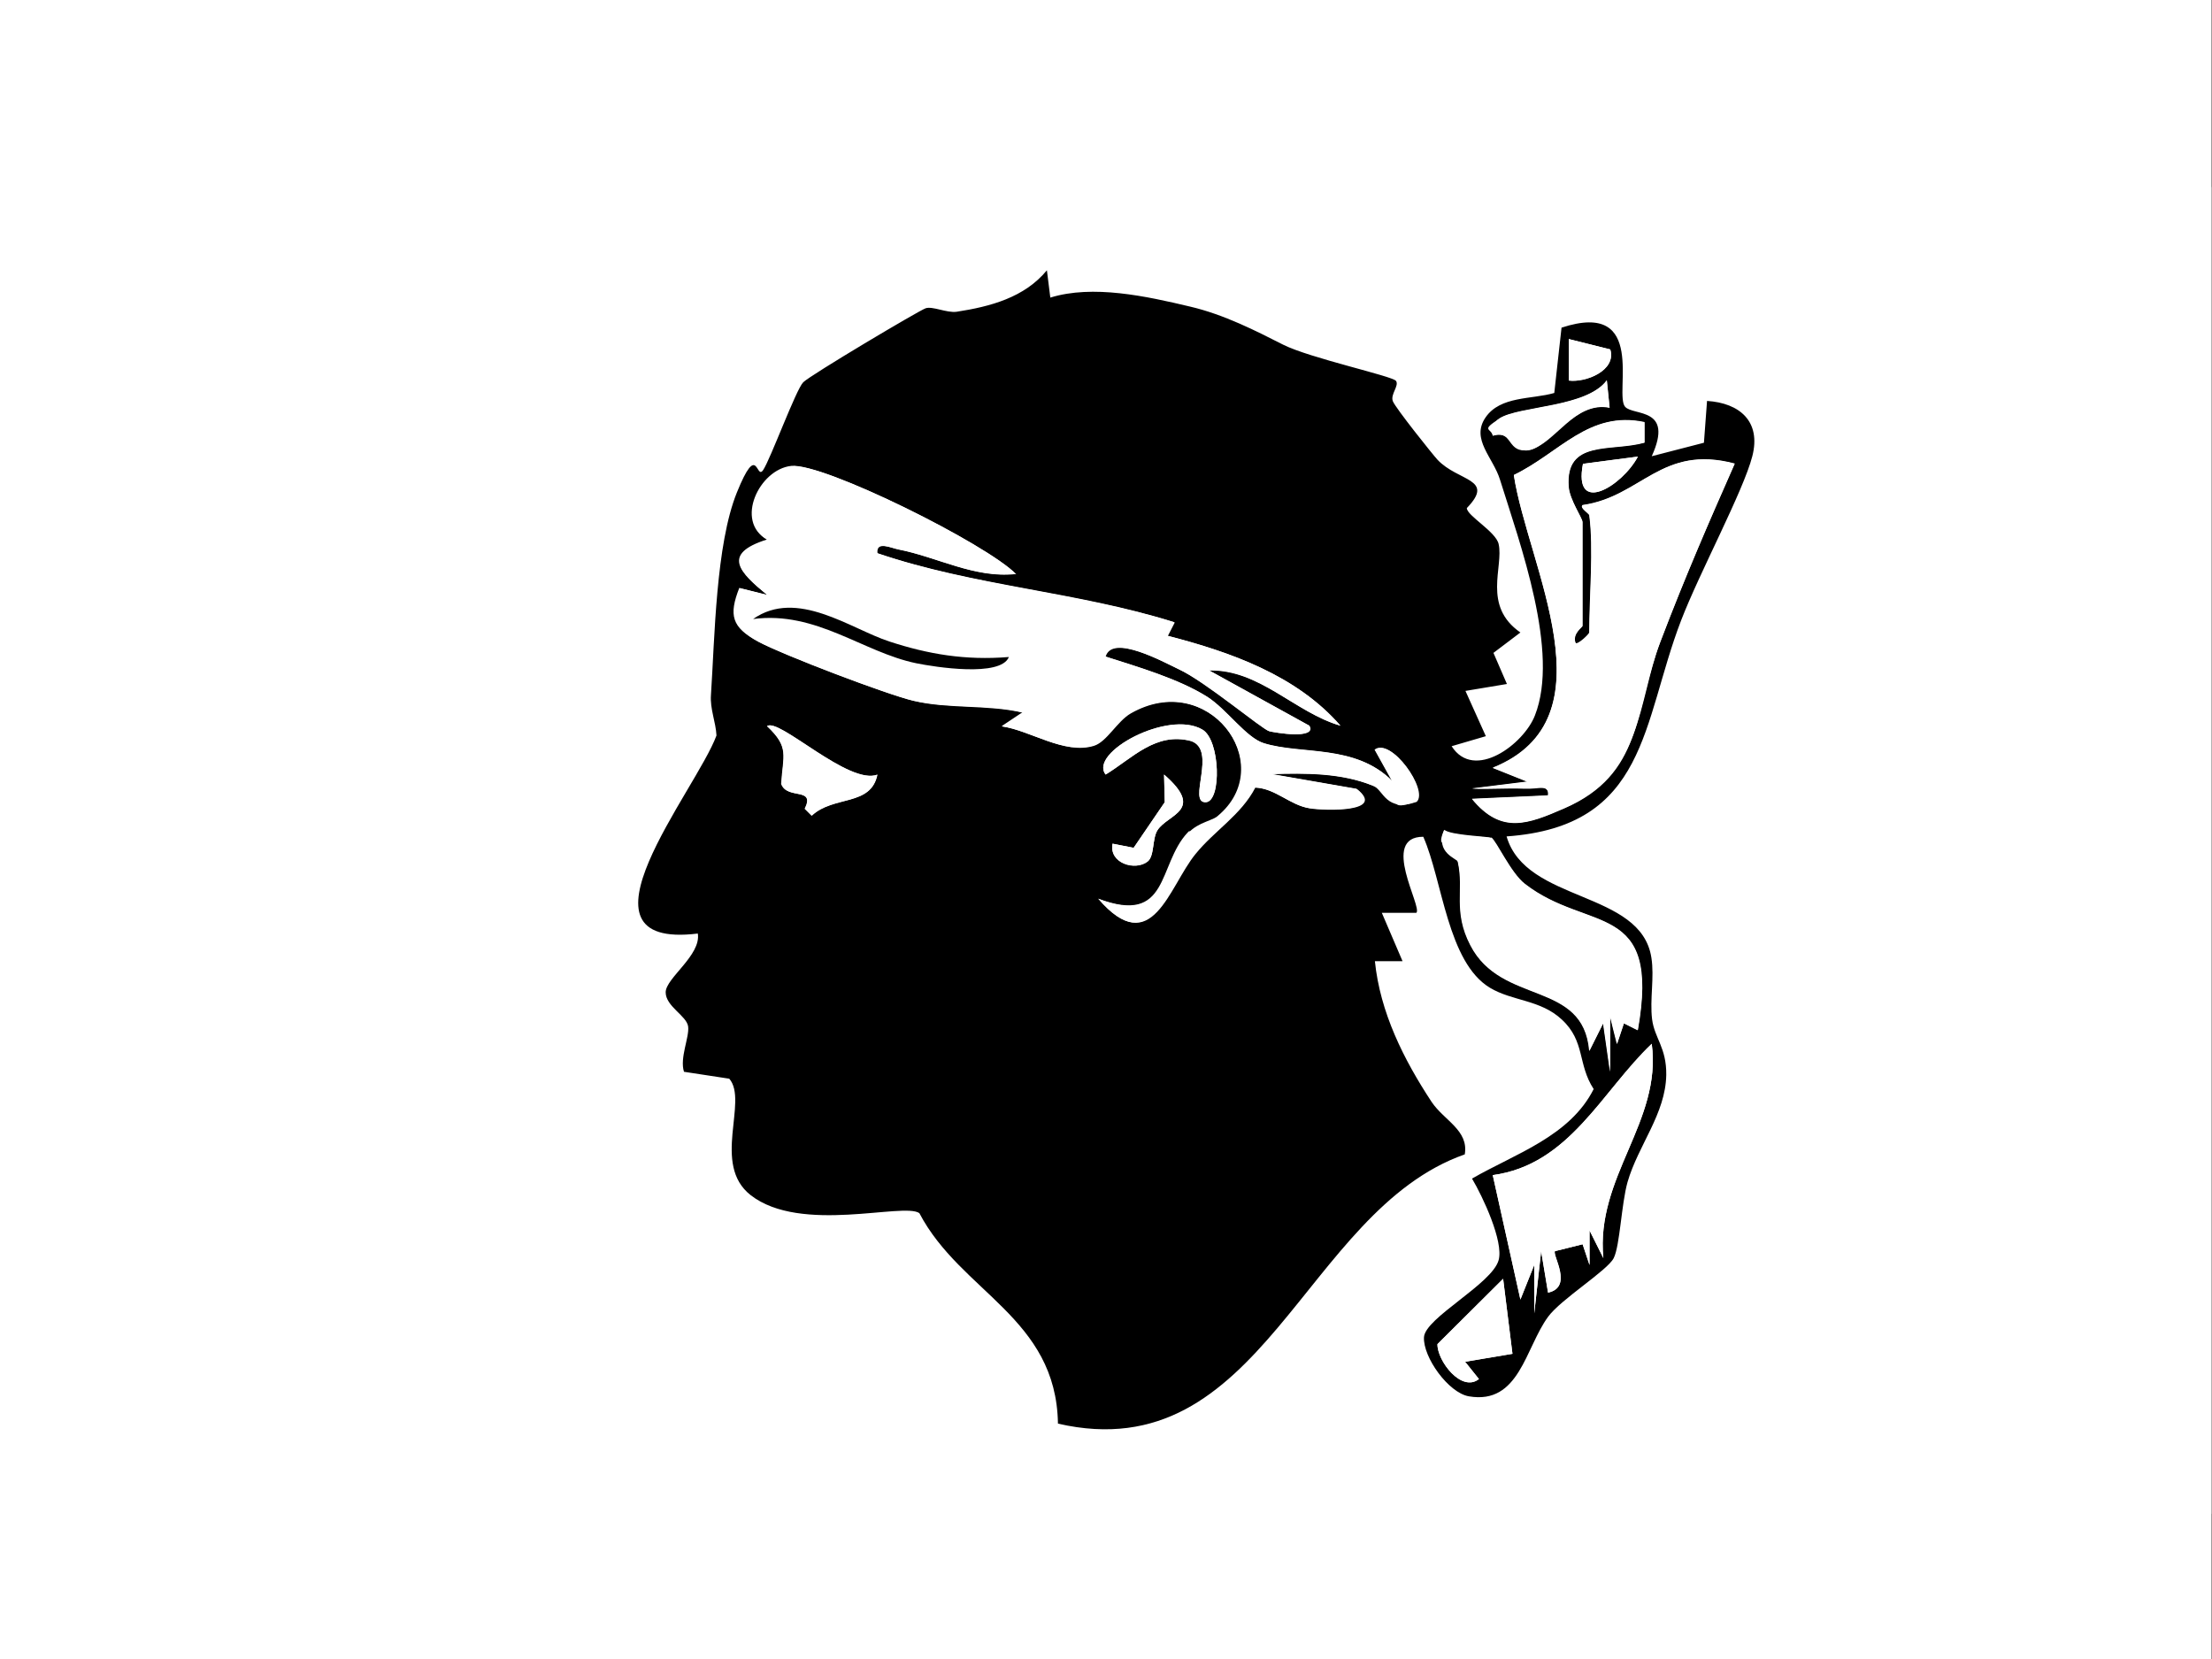 <?xml version="1.0" encoding="UTF-8"?>
<svg id="flag-icon-css-gb" xmlns="http://www.w3.org/2000/svg" version="1.1" viewBox="0 0 640 480">
  <rect x="0" y="0" width="640" height="480" fill="#808080" stroke="none"/>
  <!-- Generator: Adobe Illustrator 29.2.1, SVG Export Plug-In . SVG Version: 2.1.0 Build 116)  -->
  <defs>
    <style>
      .st0 {
        fill: #fff;
      }
    </style>
  </defs>
  <rect class="st0" width="639.8" height="480"/>
  <g>
    <path class="st0" d="M639.8,54.1v383.9H0V54.1h639.8ZM303.9,86.1l-1-8c-6.5,7.9-16.4,10.5-26.1,12-2.9.5-6.6-1.9-9-1s-33.9,19.9-35.4,21.4c-2.1,2.1-8.9,21.3-11.6,25.4s-6.3,3.5-7.6,6.5c-6.1,15.1-6.3,41.9-7.5,58.6-.3,4,1.4,7.8,1.6,11.7-6,16-44.5,62-5.4,57.3,1,6.3-9.3,12.2-9.3,17s6.1,7.2,6.5,9.9-2.4,9.1-1.2,13.1l13.1,2c5.6,6.5-5.1,24.8,6.2,33.7,14.5,11.3,44.2,2,48.8,5.2,12,22.9,39.6,30.1,40.1,60.9,59.2,13.6,71-61.4,117.7-77.9,1.2-7-6-9.9-9.6-15.2-8.1-12.3-14.9-25.9-16.4-40.6h8s-6-14-6-14h10c1.8-1.7-10.6-21.9,2-22,5.6,12.7,7,36.3,19.3,43.7,6.5,3.9,14.6,3.4,20.8,9.2,6.8,6.3,4.5,12.9,9.2,20.1-7,13.7-22.7,18.7-35.2,25.9,3,5.2,9.1,18.1,7.7,23.6-1.9,7-21.3,16.8-21.6,22.3-.3,5.8,7.1,16.1,13,17.1,14.6,2.5,16.3-14,22.9-23s18-15,19-17c1.8-3.7,2.1-15.6,4-22,3.1-10.6,10.9-19.7,11.2-31s-3.3-10.6-4.1-16.1c-.8-5.8.7-12.1-.2-17.8-3-19.6-36.2-15.8-41.9-35.1,40.9-2.9,39.1-32.9,50.5-62.5,5.3-13.8,17.5-35.1,20.6-47.5s-3.7-15.4-13.1-16l-.9,12.1-15.1,3.9c6.5-14.2-5.3-11.6-7.7-14.3-3.3-3.6,6.6-31-18.4-22.9l-2.1,18.9c-6.5,1.9-15.8.9-19.9,7.1s2.2,11.5,4.2,18c5.7,18.6,17.2,50,10.1,68.2-3.2,8.3-17.7,19.1-24.1,8.9l9.9-2.9-5.9-13.1,12-2-3.9-9,7.8-5.9c-11.1-7.8-4.8-19-6.3-25.6s-9.3-8.1-9.2-10.4c8.4-8.6-2.4-7.6-8.5-14s-12.5-16-12.9-16.9c-.8-2,1.4-5.2.9-5.9-1-1.4-26.9-7.6-32.7-10.5s-17-8.7-26.9-11c-12.5-3-28.1-6.3-40.4-2.6Z"/>
    <path d="M303.9,86.1c12.3-3.8,27.8-.4,40.4,2.6,9.9,2.3,19.2,7.1,26.9,11s31.7,9.1,32.7,10.5-1.7,3.9-.9,5.9,11.6,15.5,12.9,16.9c6,6.4,16.8,5.4,8.5,14,0,2.2,8.4,6.8,9.2,10.4,1.5,6.6-4.8,17.9,6.3,25.6l-7.8,5.9,3.9,9-12,2,5.9,13.1-9.9,2.9c6.5,10.2,20.9-.6,24.1-8.9,7.2-18.3-4.3-49.6-10.1-68.2-2-6.5-8.5-11.7-4.2-18s13.4-5.2,19.9-7.1l2.1-18.9c25-8.2,15.1,19.2,18.4,22.9,2.4,2.7,14.2,0,7.7,14.3l15.1-3.9.9-12.1c9.4.6,15.7,5.9,13.1,16s-15.3,33.7-20.6,47.5c-11.4,29.6-9.6,59.6-50.5,62.5,5.6,19.3,38.9,15.5,41.9,35.1.9,5.7-.5,12,.2,17.8.7,5.5,4.2,8.2,4.1,16.1-.2,11.3-8.1,20.3-11.2,31-1.8,6.4-2.2,18.4-4,22s-15.3,11.9-19,17c-6.6,9-8.3,25.5-22.9,23-5.9-1-13.3-11.3-13-17.1.3-5.6,19.7-15.4,21.6-22.3,1.5-5.4-4.6-18.4-7.7-23.6,12.5-7.2,28.3-12.2,35.2-25.9-4.7-7.2-2.4-13.8-9.2-20.1-6.2-5.8-14.3-5.3-20.8-9.2-12.3-7.4-13.7-31-19.3-43.7-12.6,0-.2,20.3-2,22h-10s6,14,6,14h-8c1.5,14.8,8.3,28.4,16.4,40.7,3.6,5.4,10.8,8.2,9.6,15.2-46.7,16.4-58.5,91.5-117.7,77.9-.5-30.7-28.1-38-40.1-60.9-4.5-3.2-34.3,6.1-48.8-5.2-11.4-8.9-.6-27.2-6.2-33.7l-13.1-2c-1.3-4,1.6-10,1.2-13.1s-6.5-5.8-6.5-9.9,10.3-10.7,9.3-17c-39,4.8-.5-41.3,5.4-57.3-.2-3.9-1.9-7.7-1.6-11.7,1.1-16.6,1.4-43.5,7.5-58.6s5.5-3.4,7.6-6.5,9.5-23.3,11.6-25.4,33.4-20.7,35.4-21.4,6.1,1.4,9,1c9.7-1.5,19.6-4.1,26.1-12l1,8ZM453.9,110.1c4.8.7,13.8-2.8,12-9l-12-3v12ZM465.7,117.9l-.8-7.8c-5.8,7.9-25.3,7.4-31,11s-2.4,2.7-2,5c6.1-1.8,5.3,5.3,10.8,4.1s13.1-14.3,23-12.2ZM459.9,149.1c1.3,9.5,0,23.8,0,34s-3.4,3.7-4,3c-1.1-2.7,2-4.6,2-5v-30c0-1.2-3.7-6.4-4-10.2-1.1-13.8,12.2-10.1,21.9-12.8v-5.9c-16.1-3.4-24.5,8.8-37.8,15.3,4,26.3,29.1,70.6-6.1,84.7l10,4-16,2c5,.2,10-.2,15,0s7.4-1.5,7,2l-22,1c8.5,10.3,16.1,7.3,26.7,2.7,22.8-9.9,20.1-28,27.8-48.2s14-34.5,21.5-51.5c-21.2-5.7-27,9.6-44,12-1,.7,1.9,2.4,2,3ZM473.9,132.1l-15.9,2.1c-2.9,15.2,11.4,6.4,15.9-2.1ZM293.9,166.1c-8.4-8.7-55.8-32.3-65-31.3s-16.4,16-7,21.3c-13.3,4.2-7.9,9.5,0,16l-8-2c-3.1,7.9-2.2,11.4,5.4,15.5s37.5,15.4,44.9,17.1c10.3,2.4,21.2.9,31.6,3.4l-6,4c8.4,1.3,18,8.2,26.5,5.6,3.7-1.1,6.7-7.1,10.7-9.4,22.4-12.7,42.5,14.2,26.1,29.1s-6.4,2.3-9.5,5.5c-8.8,9.4-5.1,26.9-25.9,19.1,15.4,17.9,20.3-3.6,28-13,5.4-6.6,13.2-11.3,17.3-19.2,6,.3,10.1,5.1,15.8,6,4.4.7,22.2,1.2,13.6-5.6l-24.7-4.3c9.9-.3,20.2-.4,29.5,3.4s3.6,7.7,12.5,4.6c3.5-3.4-7.4-18.7-12-15l5,9c-10.7-10.7-26.1-7.5-37.1-10.9-5.2-1.6-10.8-9.9-16.5-13.5-8.3-5.2-20-8.6-29.4-11.6,1.9-6.7,17.1,1.7,21.3,3.7,7.7,3.6,24,17.3,26.1,17.9s13.9,2.5,11.6-1.6l-29-16c14.6-.4,24.8,12.1,38,16-12.7-14.6-31.8-21.3-50-26l2-3.9c-28.2-8.9-57.8-10.4-86-20-.5-3.7,4-1.5,6.1-1.1,11.3,2.2,22,8.4,33.9,7.1ZM253.9,224.1c-8.3,3.3-28.7-16.6-32-14,6.6,6.2,4.6,8.4,4.1,16.7,1.7,4.7,10,.8,6.8,7.2l2,2c6.3-6,17.2-2.6,19-11.9ZM319.9,224.1c7.7-4.7,14.5-12.4,24.7-9.7,7.7,2.6-1.2,18,4.3,17.7,4.6-.2,4.2-17.9-1-21-9.9-5.8-33,6.7-28,13ZM321.9,244.1c-1.1,5.6,6.5,7.9,10.1,5.2,2.1-1.6,1.3-6.6,2.9-9.1,3-4.7,13.9-5.6,1.9-16.1l.2,8-9,13.2-6.1-1.2ZM431.4,242.4c-.6-.4-11.6-.7-13.5-2.3-2.8,6.7,3.7,8.3,4,9.3,1.8,8.1-1.4,14.2,3.6,24,9,17.5,32.7,10,34.4,30.6l4-8,2,14v-16s2,8,2,8l2-6,4,2c6.7-37.8-14.3-28-32.7-42.3-4.1-3.2-8.2-12.4-9.7-13.4ZM463.9,364c-2.3-23.5,17-39.4,14-62-14.4,13.8-23.8,35-46,38l8,36,4-10v14s2-18,2-18l2,12c7.4-1.6,1.1-10.8,2-12l8-2,2,6v-10s4,8,4,8ZM437.6,391.7l-2.7-21.7-19,18.9c-.1,4.8,6.9,14.1,12,10.1l-4-5,13.7-2.3Z"/>
    <path class="st0" d="M293.9,166.1c-11.9,1.3-22.6-4.9-33.9-7.1-2.1-.4-6.6-2.6-6.1,1.1,28.2,9.6,57.8,11.2,86,20l-2,3.9c18.2,4.7,37.3,11.4,50,26-13.2-3.8-23.4-16.3-38-16l29,16c2.3,4.1-10.9,1.8-11.6,1.6-2-.6-18.4-14.4-26.1-17.9-4.3-2-19.4-10.4-21.3-3.7,9.3,3,21.1,6.4,29.4,11.6,5.7,3.6,11.3,11.9,16.5,13.5,11,3.4,26.4.2,37.1,10.9l-5-9c4.6-3.7,15.5,11.6,12,15-8.9,3.1-9.6-3.4-12.5-4.6-9.3-3.8-19.7-3.7-29.5-3.4l24.7,4.3c8.6,6.8-9.2,6.3-13.6,5.6-5.8-.9-9.8-5.8-15.8-6-4.1,7.9-11.9,12.5-17.3,19.2-7.7,9.4-12.6,30.9-28,13,20.8,7.9,17.1-9.7,25.9-19.1,3.1-3.3,7.1-3.4,9.5-5.5,16.3-14.9-3.8-41.8-26.1-29.1-3.9,2.2-7,8.3-10.7,9.4-8.5,2.6-18.2-4.4-26.5-5.6l6-4c-10.4-2.4-21.3-1-31.6-3.4-7.4-1.7-38.2-13.5-44.9-17.1s-8.5-7.7-5.4-15.5l8,2c-7.9-6.5-13.3-11.8,0-16-9.5-5.3,1.5-20.7,7-21.3,9.2-1,56.6,22.6,65,31.3ZM291.9,190.1c-12.5,1-22.8-.6-34.5-4.5s-26.7-15.4-39.4-6.5c18.2-2.4,31.6,9.6,47.2,12.8,5.5,1.1,24.4,4.1,26.8-1.8Z"/>
    <path class="st0" d="M459.9,149.1c0-.6-3-2.2-2-3,17-2.4,22.8-17.6,44-12-7.5,17-14.9,34.1-21.5,51.5s-5,38.3-27.8,48.2c-10.5,4.6-18.2,7.6-26.7-2.7l22-1c.5-3.5-4.5-1.9-7-2-5-.2-10,.2-15,0l16-2-10-4c35.2-14.2,10.1-58.5,6.1-84.7,13.3-6.4,21.7-18.7,37.8-15.3v5.9c-9.7,2.7-23-1-22,12.8.3,3.8,4,9.1,4,10.2v30c0,.4-3,2.2-2,5,.6.7,4-2.6,4-3,0-10.2,1.3-24.5,0-34Z"/>
    <path class="st0" d="M431.4,242.4c1.5,1,5.6,10.2,9.7,13.4,18.4,14.2,39.4,4.5,32.7,42.3l-4-2-2,6-2-8v16s-2-14-2-14l-4,8c-1.7-20.6-25.4-13.1-34.4-30.6-5.1-9.8-1.8-16-3.6-24s-6.8-2.7-4-9.3c1.9,1.7,13,1.9,13.5,2.3Z"/>
    <path class="st0" d="M463.9,364l-4-8v10s-2-6-2-6l-8,2c-.8,1.1,5.4,10.4-2,12l-2-12-2,18v-14s-4,10-4,10l-8-36c22.2-3,31.5-24.3,46-38,3,22.6-16.3,38.4-14,62Z"/>
    <path class="st0" d="M437.6,391.7l-13.7,2.3,4,5c-5,4-12.1-5.3-12-10.1l19-18.9,2.7,21.7Z"/>
    <path class="st0" d="M253.9,224.1c-1.9,9.3-12.7,6-19,11.9l-2-2c3.1-6.4-5.2-2.5-6.8-7.2.5-8.3,2.4-10.6-4.1-16.7,3.3-2.6,23.7,17.3,32,14Z"/>
    <path class="st0" d="M465.7,117.9c-9.9-2.1-16,10.7-23,12.2s-4.7-5.9-10.8-4.1c-.4-2.3,0-3.7,2-5,5.7-3.6,25.2-3.1,31-11l.8,7.8Z"/>
    <path class="st0" d="M319.9,224.1c-5-6.3,18.1-18.9,28-13,5.2,3,5.5,20.7,1,21-5.5.3,3.4-15.1-4.3-17.7-10.2-2.7-17,5-24.7,9.7Z"/>
    <path class="st0" d="M321.9,244.1l6.1,1.2,9-13.2-.2-8c12,10.4,1.1,11.4-1.9,16.1-1.6,2.5-.8,7.5-2.9,9.1-3.6,2.8-11.2.5-10.1-5.2Z"/>
    <path class="st0" d="M453.9,110.1v-12s12,3,12,3c1.9,6.1-7.2,9.6-12,9Z"/>
    <path class="st0" d="M473.9,132.1c-4.5,8.5-18.8,17.3-15.9,2.1l15.9-2.1Z"/>
    <path d="M291.9,190.1c-2.4,5.9-21.4,2.9-26.8,1.8-15.5-3.2-28.9-15.2-47.2-12.8,12.7-8.9,28.1,2.8,39.4,6.5s22,5.5,34.5,4.5Z"/>
  </g>
</svg>